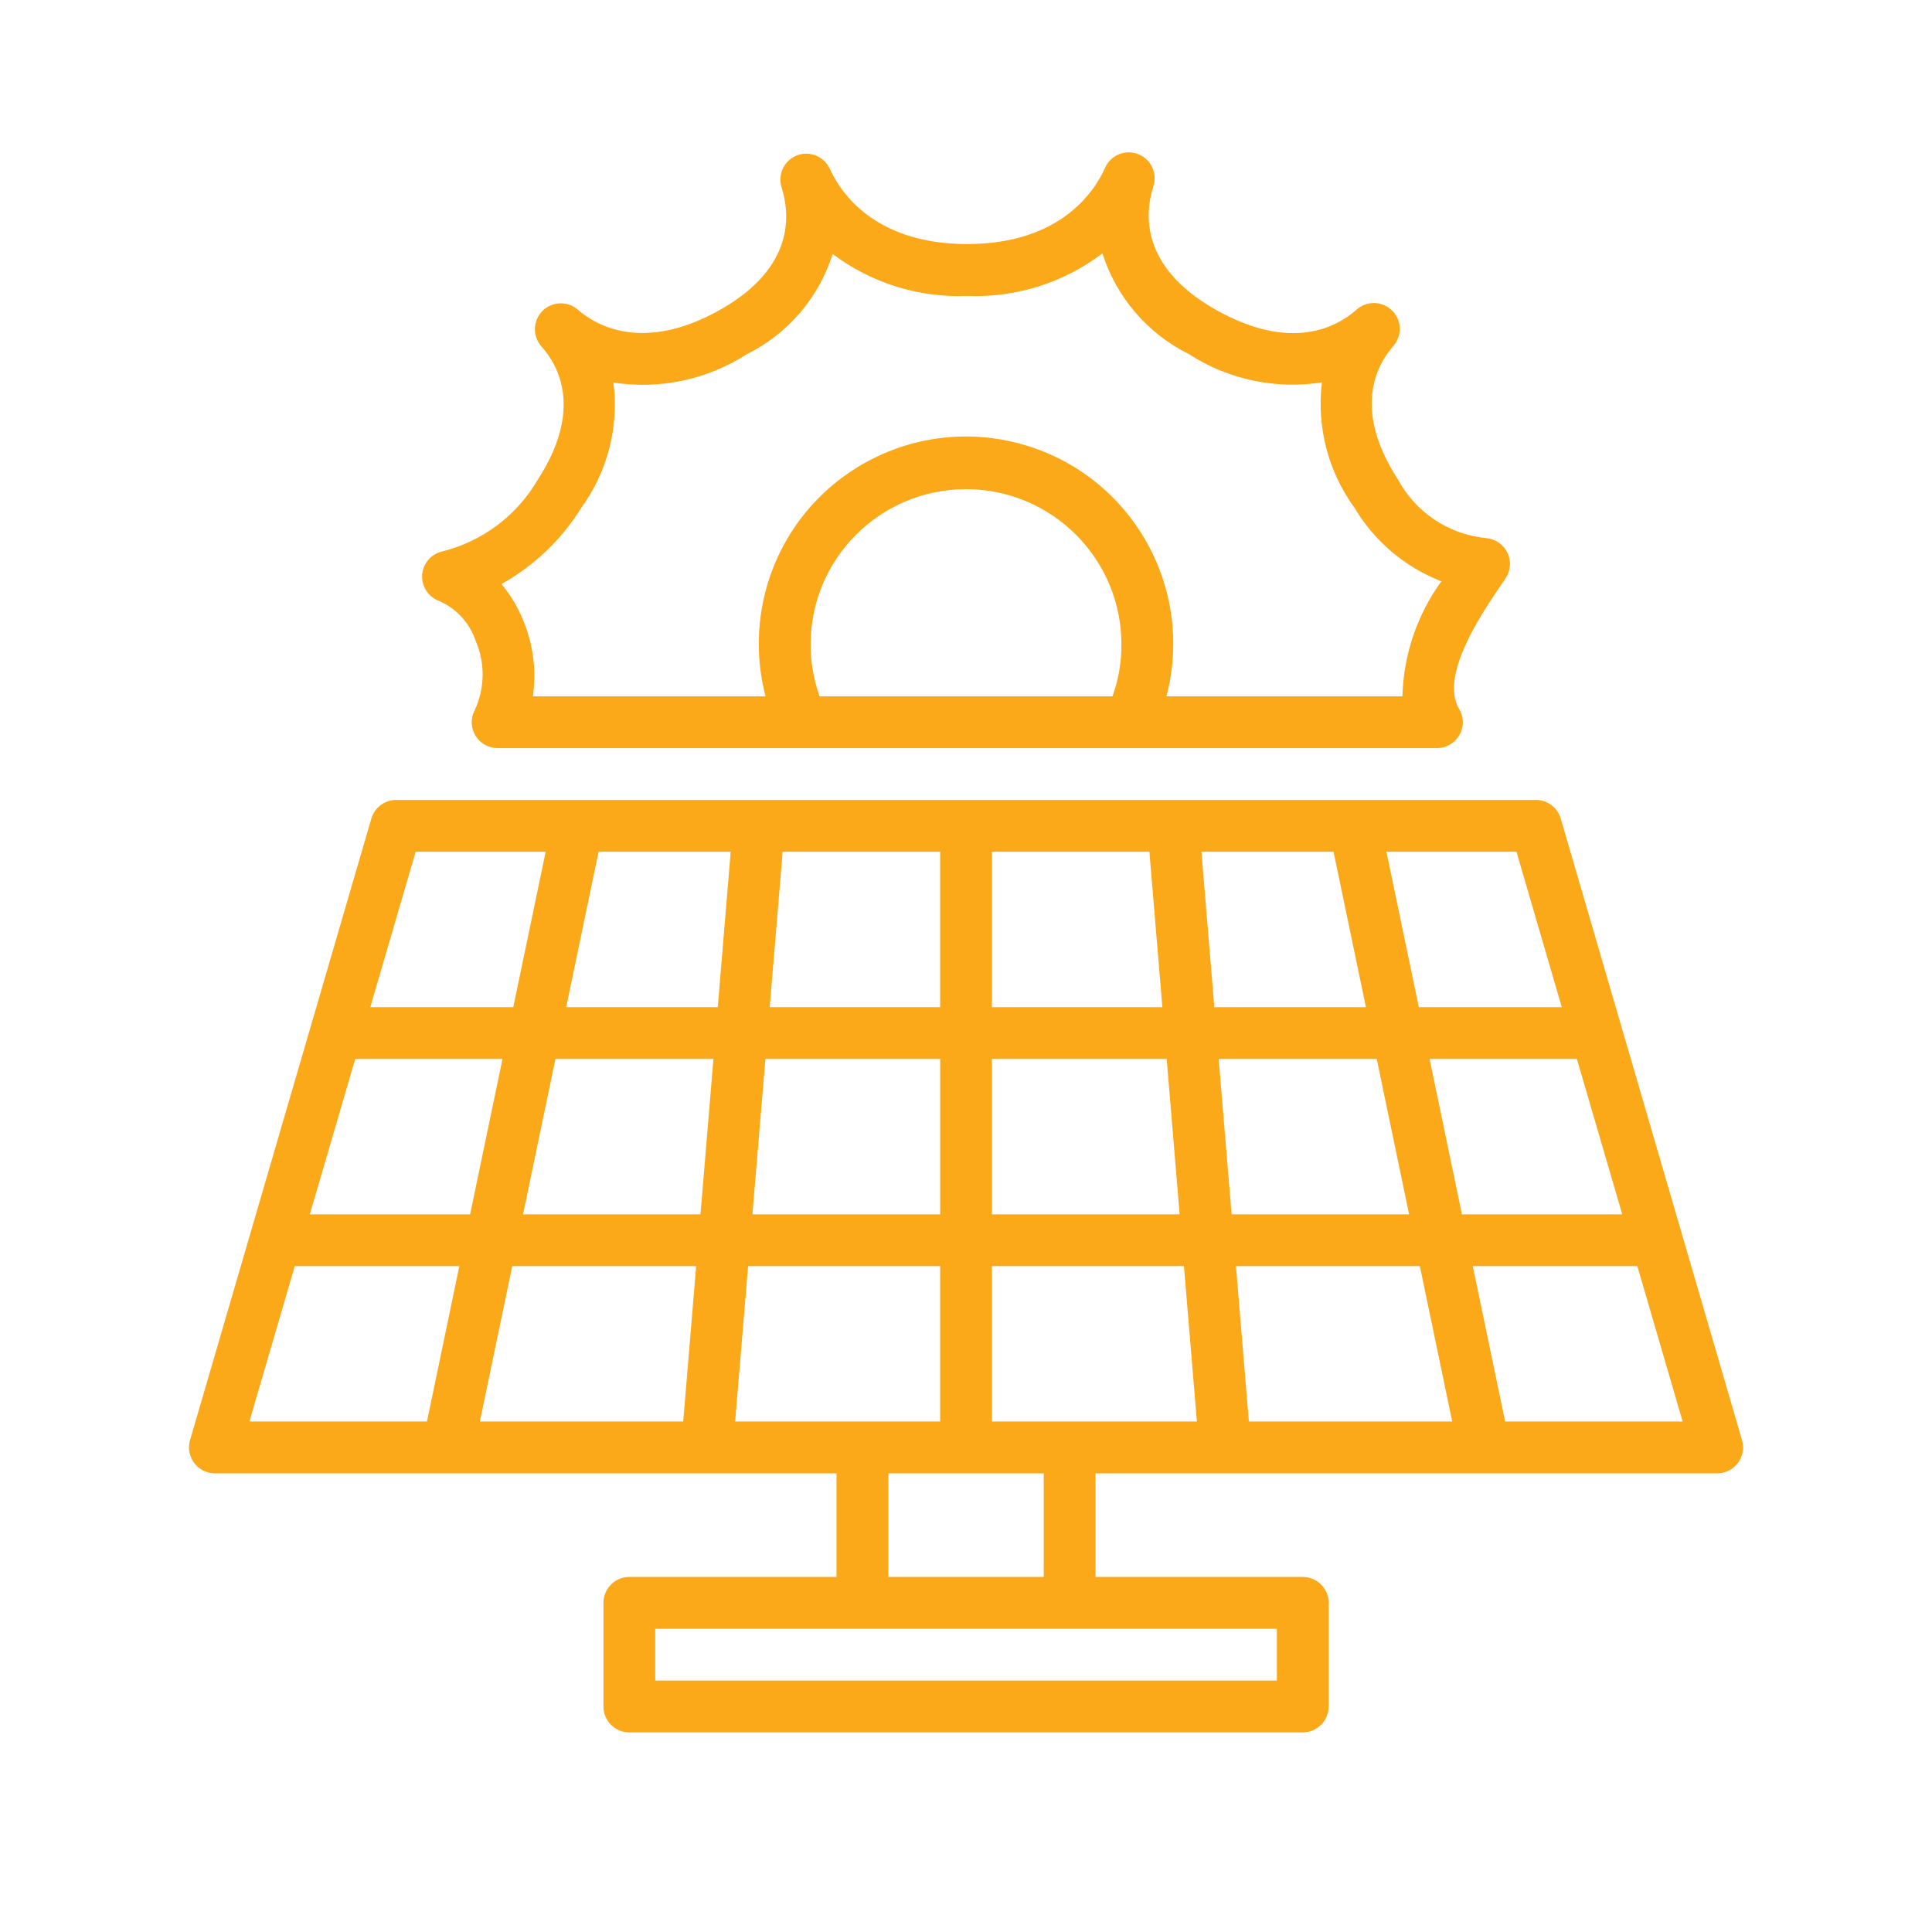 <?xml version="1.0" encoding="utf-8"?>
<!-- Generator: Adobe Illustrator 16.0.0, SVG Export Plug-In . SVG Version: 6.00 Build 0)  -->
<!DOCTYPE svg PUBLIC "-//W3C//DTD SVG 1.1//EN" "http://www.w3.org/Graphics/SVG/1.1/DTD/svg11.dtd">
<svg version="1.1" id="Calque_1" xmlns="http://www.w3.org/2000/svg" xmlns:xlink="http://www.w3.org/1999/xlink" x="0px" y="0px"
	 width="73px" height="73px" viewBox="0 0 73 73" enable-background="new 0 0 73 73" xml:space="preserve">
<g>
	
		<path fill-rule="evenodd" clip-rule="evenodd" fill="none" stroke="#FBA819" stroke-width="2" stroke-linecap="round" stroke-linejoin="round" stroke-miterlimit="3" d="
		M-73.457,82.328c0.085-0.091,0.171-0.181,0.261-0.27c0.522-0.521,1.074-0.969,1.656-1.346c1.534-1.002,3.274-1.504,5.221-1.504
		c2.688,0,4.983,0.949,6.885,2.85c0.088,0.089,0.176,0.179,0.261,0.27 M-44.922,91.08l2.968-2.17l-7.508-5.447l2.866-8.845h-9.306
		l-2.884-8.845l-7.518,5.465l-7.524-5.465l-2.867,8.845h-9.324l2.884,8.845l-7.5,5.447l2.968,2.17 M-70.859,86.75l-4.733,7.945
		h9.105l4.733-7.945H-70.859z M-75.592,94.695l-4.742,7.953h9.114l4.733-7.953 M-71.22,102.648l-4.742,7.945h9.113l4.733-7.945
		H-71.22z M-75.592,94.695h-9.114l-4.733,7.953h9.105l-4.733,7.945 M-84.706,94.695l4.742-7.945h9.105 M-75.962,110.594h-9.105
		h-3.624v11.636 M-88.691,110.594h-5.481l4.734-7.945 M-43.913,122.229v-11.636h5.481L-52.641,86.75l-4.732,7.945l-4.742,7.953
		 M-56.524,120.439l6.558-9.938l-7.751-0.017l6.549-9.938 M-99.621,126.77h66.722 M-57.373,94.695h-9.114 M-61.754,86.75h9.113"/>
</g>
<g>
	<g>
		<path fill="#231F1F" d="M-80.461,34.776c-6.83-2.27-11.418-8.633-11.418-15.835c0-9.199,7.484-16.684,16.683-16.684
			c8.735,0,16.046,6.819,16.643,15.525l-1.537,0.105c-0.542-7.9-7.178-14.09-15.106-14.09c-8.35,0-15.143,6.793-15.143,15.143
			c0,6.538,4.165,12.314,10.363,14.373L-80.461,34.776z"/>
	</g>
	<g>
		<g>
			<path fill="#231F1F" d="M-65.764,27.108h-14.604l1.759-10.043h13.431L-65.764,27.108z M-78.535,25.568h11.317l0.408-6.963
				h-10.506L-78.535,25.568z"/>
		</g>
		<g>
			<path fill="#231F1F" d="M-52.713,27.108h-14.594l0.586-10.043H-53.3L-52.713,27.108z M-65.673,25.568h11.328l-0.407-6.963
				h-10.515L-65.673,25.568z"/>
		</g>
		<g>
			<path fill="#231F1F" d="M-39.653,27.108h-14.603l-0.586-10.043h13.432L-39.653,27.108z M-52.803,25.568h11.317l-1.219-6.963
				h-10.504L-52.803,25.568z"/>
		</g>
		<g>
			<path fill="#231F1F" d="M-66.35,37.148h-15.776l2.028-11.581h14.424L-66.35,37.148z M-80.292,35.608h12.489l0.497-8.5h-11.498
				L-80.292,35.608z"/>
		</g>
		<g>
			<path fill="#231F1F" d="M-52.127,37.148h-15.765l0.675-11.581h14.414L-52.127,37.148z M-66.26,35.608h12.5l-0.496-8.5h-11.508
				L-66.26,35.608z"/>
		</g>
		<g>
			<path fill="#231F1F" d="M-37.895,37.148H-53.67l-0.675-11.581h14.423L-37.895,37.148z M-52.217,35.608h12.489l-1.488-8.5h-11.497
				L-52.217,35.608z"/>
		</g>
		<g>
			<path fill="#231F1F" d="M-67.052,49.186h-17.18l2.376-13.578h15.596L-67.052,49.186z M-82.399,47.646h13.894l0.614-10.497h-12.67
				L-82.399,47.646z"/>
		</g>
		<g>
			<path fill="#231F1F" d="M-51.425,49.186h-17.17l0.792-13.578h15.586L-51.425,49.186z M-66.962,47.646h13.905l-0.613-10.497
				H-66.35L-66.962,47.646z"/>
		</g>
		<g>
			<path fill="#231F1F" d="M-35.787,49.186h-17.181l-0.792-13.578h15.595L-35.787,49.186z M-51.514,47.646h13.894l-1.838-10.497
				h-12.668L-51.514,47.646z"/>
		</g>
	</g>
	<g>
		<path fill="#231F1F" d="M-69.557-0.063h-11.279l5.64-9.768L-69.557-0.063z M-78.168-1.604h5.944l-2.972-5.147L-78.168-1.604z"/>
	</g>
	<g>
		<path fill="#231F1F" d="M-92.623,9.491l-2.919-10.896l10.896,2.919L-92.623,9.491z M-93.363,0.773l1.538,5.741l4.203-4.203
			L-93.363,0.773z"/>
	</g>
	<g>
		<path fill="#231F1F" d="M-94.2,24.58l-9.769-5.64l9.769-5.64V24.58z M-100.888,18.94l5.147,2.972v-5.944L-100.888,18.94z"/>
	</g>
	<g>
		<path fill="#231F1F" d="M-95.542,39.286l2.919-10.896l7.976,7.976L-95.542,39.286z M-91.825,31.366l-1.538,5.741l5.741-1.539
			L-91.825,31.366z"/>
	</g>
	<g>
		<path fill="#231F1F" d="M-57.77,9.491l-7.977-7.976l10.896-2.919L-57.77,9.491z M-62.771,2.312l4.204,4.203l1.538-5.741
			L-62.771,2.312z"/>
	</g>
	<g>
		<rect x="-83.316" y="50.826" fill="#231F1F" width="46.612" height="1.54"/>
	</g>
	<g>
		<rect x="-60.78" y="51.597" fill="#231F1F" width="1.54" height="9.778"/>
	</g>
</g>
<g id="NewGroupe1">
	<g id="NewGroup0-22">
		<g>
			<path fill="#FBA819" d="M21.964,19.188c0.992-1.367,1.427-3.059,1.214-4.734c1.755,0.271,3.549-0.111,5.043-1.072
				c1.55-0.77,2.721-2.137,3.241-3.785c1.46,1.098,3.255,1.658,5.081,1.584c1.838,0.074,3.646-0.494,5.111-1.607
				c0.529,1.662,1.71,3.035,3.273,3.809c1.485,0.959,3.272,1.336,5.021,1.066c-0.205,1.682,0.237,3.373,1.234,4.74
				c0.752,1.266,1.907,2.244,3.28,2.775c-0.919,1.268-1.433,2.783-1.472,4.348h-8.918c1.099-4.184-1.402-8.463-5.586-9.561
				c-4.182-1.098-8.463,1.404-9.56,5.586c-0.341,1.303-0.341,2.67,0,3.975h-8.792c0.135-0.943,0.021-1.902-0.33-2.787
				c-0.205-0.529-0.494-1.023-0.857-1.457C20.182,21.377,21.219,20.389,21.964,19.188L21.964,19.188z M30.629,24.352
				c0-3.242,2.629-5.869,5.873-5.869c3.242,0,5.871,2.627,5.871,5.869c0.002,0.67-0.113,1.33-0.338,1.959H30.969
				C30.742,25.682,30.628,25.022,30.629,24.352L30.629,24.352z M16.609,22.713c0.652,0.291,1.152,0.846,1.373,1.523
				c0.353,0.83,0.338,1.771-0.041,2.59c-0.256,0.475-0.078,1.068,0.397,1.324c0.144,0.076,0.302,0.117,0.464,0.117h35.49
				c0.54,0,0.979-0.438,0.979-0.979c0-0.178-0.048-0.35-0.139-0.5c-0.744-1.252,0.849-3.598,1.527-4.598l0.232-0.346
				c0.297-0.449,0.172-1.059-0.279-1.354c-0.143-0.094-0.308-0.15-0.478-0.16c-1.401-0.143-2.641-0.971-3.31-2.209
				c-1.703-2.621-0.842-4.285-0.179-5.045c0.358-0.406,0.319-1.025-0.087-1.381c-0.371-0.328-0.928-0.326-1.297,0.002
				c-0.781,0.691-2.517,1.607-5.366-0.018c-2.797-1.602-2.651-3.598-2.314-4.646c0.165-0.516-0.118-1.064-0.634-1.23
				c-0.476-0.152-0.989,0.078-1.192,0.535c-0.384,0.867-1.661,2.883-5.214,2.883c-3.524,0-4.802-1.988-5.186-2.84
				c-0.225-0.492-0.805-0.711-1.297-0.486C29.611,6.1,29.384,6.61,29.531,7.081c0.332,1.041,0.477,3.023-2.281,4.602
				c-2.97,1.693-4.775,0.58-5.414,0.021c-0.406-0.357-1.023-0.316-1.382,0.09c-0.327,0.373-0.324,0.932,0.007,1.299
				c0.673,0.756,1.55,2.416-0.141,5.031c-0.786,1.352-2.085,2.33-3.604,2.711c-0.527,0.115-0.861,0.637-0.745,1.164
				C16.045,22.331,16.286,22.602,16.609,22.713L16.609,22.713L16.609,22.713z M56.871,53.711l-1.223-5.871h6.218l1.712,5.871H56.871
				L56.871,53.711z M39.438,59.584h-5.872V55.67h5.872V59.584L39.438,59.584z M48.246,63.5H24.758v-1.957h23.488V63.5L48.246,63.5z
				 M11.138,47.84h6.218l-1.223,5.871H9.424L11.138,47.84L11.138,47.84z M15.705,32.182h4.913l-1.224,5.873h-5.402L15.705,32.182
				L15.705,32.182z M59.011,38.055h-5.402l-1.224-5.873h4.914L59.011,38.055L59.011,38.055z M54.016,40.012h5.566l1.714,5.871
				h-6.058L54.016,40.012L54.016,40.012z M46.536,45.883l-0.489-5.871h5.972l1.223,5.871H46.536L46.536,45.883z M46.7,47.84h6.948
				l1.223,5.871h-7.683L46.7,47.84L46.7,47.84z M37.48,47.84h7.255l0.489,5.871H37.48V47.84L37.48,47.84z M26.304,47.84
				l-0.489,5.871h-7.684l1.224-5.871H26.304L26.304,47.84z M35.523,38.055h-6.44l0.489-5.873h5.951V38.055L35.523,38.055z
				 M35.523,45.883H28.43l0.49-5.871h6.604V45.883L35.523,45.883z M37.48,40.012h6.603l0.489,5.871H37.48V40.012L37.48,40.012z
				 M43.92,38.055H37.48v-5.873h5.949L43.92,38.055L43.92,38.055z M50.387,32.182l1.224,5.873h-5.728l-0.488-5.873H50.387
				L50.387,32.182z M27.609,32.182l-0.488,5.873h-5.728l1.224-5.873H27.609L27.609,32.182z M20.986,40.012h5.971l-0.49,5.871h-6.704
				L20.986,40.012L20.986,40.012z M13.422,40.012h5.565l-1.224,5.871h-6.056L13.422,40.012L13.422,40.012z M27.777,53.711
				l0.49-5.871h7.256v5.871H27.777L27.777,53.711z M65.823,54.418l-6.851-23.49c-0.122-0.416-0.505-0.703-0.94-0.703H14.971
				c-0.435,0-0.818,0.287-0.939,0.703L7.18,54.418c-0.15,0.518,0.148,1.061,0.668,1.213c0.088,0.025,0.18,0.039,0.273,0.039h23.486
				v3.914h-7.828c-0.541,0-0.979,0.439-0.979,0.98v3.914c0,0.541,0.438,0.979,0.979,0.979h25.445c0.541,0,0.979-0.438,0.979-0.979
				v-3.914c0-0.541-0.438-0.98-0.979-0.98h-7.83V55.67h23.489c0.54,0,0.977-0.439,0.977-0.98
				C65.86,54.598,65.849,54.508,65.823,54.418L65.823,54.418z"/>
		</g>
	</g>
</g>
<g id="NewGroup0-0">
	<g>
		<path fill="#FBA819" d="M114.508-28.077h1.99c0.551,0,0.996-0.445,0.996-0.995c0-0.549-0.445-0.995-0.996-0.995h-1.99
			c-0.549,0-0.994,0.446-0.994,0.995C113.514-28.522,113.959-28.077,114.508-28.077L114.508-28.077z M117.848-33.285
			c0.422,0.354,1.05,0.298,1.402-0.122c0.354-0.421,0.299-1.049-0.121-1.403l-1.475-1.237c-0.421-0.354-1.049-0.298-1.402,0.122
			c-0.354,0.421-0.299,1.049,0.123,1.403L117.848-33.285L117.848-33.285z M171.223,16.696h-55.719v1.992h55.719V16.696
			L171.223,16.696z M118.869-0.218l6.689-13.378c0.293-0.492,0.928-0.653,1.42-0.36c0.148,0.088,0.271,0.211,0.36,0.36l6.69,13.378
			h2.684l-10.264-18.815L116.186-0.218H118.869L118.869-0.218z M125.453,4.758v9.949h3.98V4.758H125.453L125.453,4.758z
			 M131.424,3.762v10.945h5.969V1.772h-3.979c-0.377,0-0.723-0.213-0.891-0.549l-6.074-12.151l-5.971,11.942v13.693h2.984V3.762
			c0-0.549,0.446-0.994,0.995-0.994h5.97C130.979,2.768,131.424,3.213,131.424,3.762L131.424,3.762z M139.383,1.772v12.936h29.849
			V1.772H139.383L139.383,1.772z M128.125-20.117l10.854,19.898h31.629l-9.949-19.898H128.125L128.125-20.117z M145.324-29.847
			c-0.184-2.536-1.193-3.239-2.276-3.6c-1.401-0.437-2.866-0.637-4.336-0.593c0.548,1.581,1.651,2.909,3.106,3.735
			C142.932-29.866,144.136-29.709,145.324-29.847L145.324-29.847z M147.391-26.741c1.149,0.311,2.367,0.263,3.487-0.137
			c1.396-0.734,2.494-1.924,3.114-3.373c-1.446-0.275-2.937-0.196-4.345,0.231C148.328-29.449,147.454-28.177,147.391-26.741
			L147.391-26.741z M173.212,15.704v3.979c0,0.551-0.445,0.996-0.994,0.996h-57.71c-0.549,0-0.994-0.445-0.994-0.996v-3.979
			c0-0.551,0.445-0.996,0.994-0.996h3.98V1.772h-3.98c-0.549,0-0.994-0.443-0.994-0.996c0-0.164,0.041-0.328,0.121-0.475
			l11.939-21.89c0.183-0.308,0.518-0.492,0.875-0.48v-0.039h18.907l-0.003-5.752c-0.267,0.019-0.563,0.033-0.884,0.033
			c-1.215,0.035-2.422-0.205-3.531-0.699c-3.599-1.803-4.468-6.046-4.505-6.226c-0.105-0.54,0.246-1.061,0.785-1.168
			c0.015-0.002,0.029-0.005,0.045-0.008c2.158-0.259,4.347-0.056,6.42,0.594c1.988,0.647,3.387,2.434,3.537,4.52
			c0.509-0.493,1.122-0.867,1.796-1.092c2.147-0.646,4.438-0.646,6.587,0c0.487,0.163,0.77,0.667,0.654,1.166
			c-0.648,2.424-2.278,4.47-4.496,5.643c-0.819,0.381-1.718,0.567-2.621,0.543c-0.604-0.004-1.204-0.062-1.799-0.172l0.002,2.62
			h13.904c0.378,0,0.723,0.214,0.892,0.551l10.927,21.889c0.245,0.492,0.046,1.09-0.444,1.336c-0.139,0.068-0.29,0.104-0.443,0.104
			h-0.956v12.936h0.995C172.767,14.708,173.212,15.153,173.212,15.704L173.212,15.704z M158.289,7.743h3.979v-1.99h-3.979V7.743
			L158.289,7.743z M156.298,8.737V4.758c0-0.553,0.446-0.996,0.994-0.996h5.971c0.55,0,0.995,0.443,0.995,0.996v3.979
			c0,0.551-0.445,0.996-0.995,0.996h-5.971C156.744,9.733,156.298,9.288,156.298,8.737L156.298,8.737z M121.475-29.072
			c0,1.099,0.89,1.991,1.988,1.991c1.1,0,1.99-0.892,1.99-1.991s-0.891-1.99-1.99-1.99C122.365-31.06,121.475-30.17,121.475-29.072
			L121.475-29.072z M119.484-29.072c0-2.197,1.781-3.979,3.979-3.979c2.199,0,3.98,1.782,3.98,3.979c0,2.198-1.781,3.98-3.98,3.98
			C121.267-25.094,119.486-26.875,119.484-29.072L119.484-29.072z M128.438-33.051c0.294,0,0.573-0.13,0.763-0.355l1.238-1.475
			c0.352-0.421,0.297-1.048-0.123-1.403c-0.422-0.354-1.049-0.298-1.402,0.122l-1.238,1.475c-0.354,0.422-0.298,1.049,0.123,1.402
			C127.979-33.134,128.203-33.051,128.438-33.051L128.438-33.051z M129.434-29.072c0,0.55,0.445,0.995,0.994,0.995h1.99
			c0.55,0,0.996-0.445,0.996-0.995c0-0.549-0.446-0.995-0.996-0.995h-1.99C129.879-30.067,129.434-29.621,129.434-29.072
			L129.434-29.072z M140.496-9.172l2.488,4.976h4.794l-2.297-4.976H140.496L140.496-9.172z M139.502-11.163h5.062l-2.104-4.558
			c-0.059-0.13-0.088-0.273-0.086-0.416h-5.36L139.502-11.163L139.502-11.163z M144.46-16.136l2.295,4.974h5.445l-2.487-4.974
			H144.46L144.46-16.136z M151.939-16.136l2.486,4.974h4.74l-2.487-4.974H151.939L151.939-16.136z M160.16-9.172h-4.739l2.486,4.976
			h4.739L160.16-9.172L160.16-9.172z M155.682-4.196l-2.486-4.976h-5.522l2.298,4.976H155.682L155.682-4.196z M141.479-2.757
			l-6.965-13.929c-0.246-0.492-0.047-1.089,0.445-1.335c0.138-0.069,0.289-0.105,0.443-0.105h21.89c0.379,0,0.723,0.212,0.891,0.55
			l6.966,13.929c0.245,0.492,0.046,1.09-0.446,1.336c-0.138,0.07-0.289,0.105-0.444,0.105h-21.89
			C141.991-2.207,141.646-2.419,141.479-2.757L141.479-2.757z M146.349,7.743h3.979v-1.99h-3.979V7.743L146.349,7.743z
			 M144.357,8.737V4.758c0-0.553,0.446-0.996,0.996-0.996h5.971c0.549,0,0.994,0.443,0.994,0.996v3.979
			c0,0.551-0.445,0.996-0.994,0.996h-5.971C144.804,9.733,144.357,9.288,144.357,8.737L144.357,8.737z M122.469-36.037v-1.989
			c0-0.55,0.445-0.995,0.994-0.995c0.551,0,0.995,0.444,0.995,0.995v1.989c0,0.55-0.444,0.995-0.995,0.995
			C122.914-35.042,122.469-35.487,122.469-36.037L122.469-36.037z"/>
	</g>
</g>
</svg>
